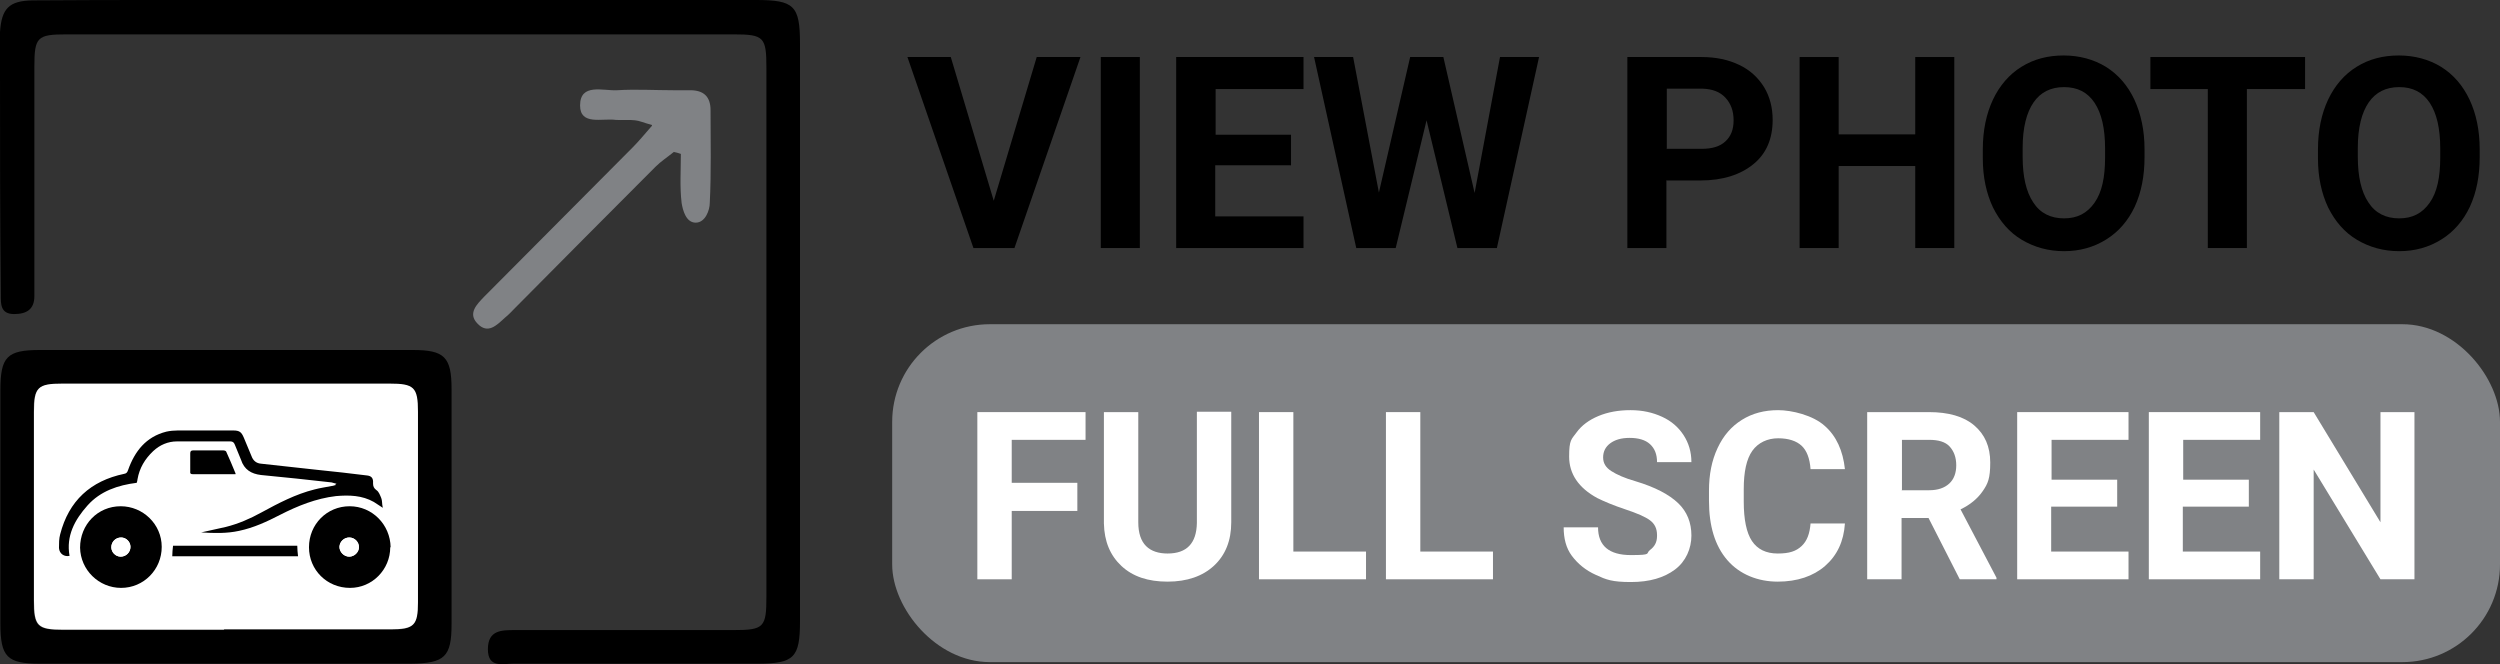<?xml version="1.0" encoding="UTF-8"?> <svg xmlns="http://www.w3.org/2000/svg" version="1.1" viewBox="0 0 640 170"><rect x="0" y="0" width="640" height="170" fill="#333333" stroke="none"/><defs><style> .cls-1 { fill: none; } .cls-2 { fill: #fff; } .cls-3 { fill: #808285; } </style></defs><g><g id="gray"><rect class="cls-3" x="228.4" y="83" width="411.6" height="86.5" rx="25" ry="25"></rect></g><g id="zoom"><g><path d="M102.4,0c30.4,0,60.7,0,91.1,0,9.8,0,11.3,1.4,11.3,11.2,0,49.3,0,98.5,0,147.8,0,9.4-1.5,10.9-11,10.9-20.8,0-41.6,0-62.4,0-2.7,0-6.5,1.2-6.5-3.7,0-4.9,3.5-4.9,6.9-4.9,18.7,0,37.3,0,56,0,7.8,0,8.4-.7,8.4-8.6,0-45.1,0-90.2,0-135.3,0-7.9-.6-8.6-8.4-8.6-56.9,0-113.9,0-170.8,0-7.5,0-8.2.7-8.2,8.3,0,17.9,0,35.8,0,53.7,0,1.7,0,3.3,0,5,0,3.4-2,4.6-5.2,4.6-3.5,0-3.4-2.6-3.4-4.9C0,56,0,36.6,0,17.2c0-3,0-6,0-9C.4,2.2,2.3.2,8.3.1,19.8,0,31.4,0,43,0c19.8,0,39.6,0,59.4,0Z"></path><path d="M57.7,169.9c-15.8,0-31.7,0-47.5,0-8.4,0-10.1-1.7-10.1-10.3,0-19.9,0-39.8,0-59.7,0-8.6,1.7-10.3,10.1-10.3,31.8,0,63.7,0,95.5,0,8.1,0,9.9,1.8,9.9,10,0,20.1,0,40.1,0,60.2,0,8.4-1.8,10-10.4,10.1-15.8,0-31.7,0-47.5,0ZM57.3,161.2c14.2,0,28.4,0,42.6,0,6,0,7-1,7-6.9,0-16.3,0-32.5,0-48.8,0-6.3-1-7.2-7.3-7.2-27.9,0-55.8,0-83.7,0-6.3,0-7.3.9-7.3,7.2,0,16.1,0,32.2,0,48.3,0,6.6.9,7.4,7.5,7.5,13.7,0,27.4,0,41.1,0Z"></path><path class="cls-3" d="M166.9,32c-2.2-.6-3.2-1.1-4.3-1.2-1.6-.2-3.3,0-4.9-.1-3.5-.5-9.2,1.5-9.2-3.7,0-5.8,5.9-3.7,9.5-3.9,4.8-.3,9.6,0,14.3,0,1.5,0,3,0,4.4,0,3.4,0,5.2,1.6,5.2,5.1,0,7.9.2,15.9-.2,23.8,0,1.7-1.1,5-3.6,5s-3.3-3.2-3.6-5c-.5-4.1-.2-8.4-.2-12.6-.6-.2-1.2-.4-1.8-.5-1.6,1.3-3.3,2.4-4.7,3.8-12,12-24,24.1-36,36.2-.8.8-1.6,1.7-2.5,2.4-2.1,1.9-4.4,4.4-7.1,1.5-2.5-2.6-.1-4.9,1.7-6.8,12.7-12.8,25.4-25.5,38.1-38.3,1.5-1.5,2.8-3.1,4.9-5.5Z"></path><path class="cls-2" d="M57.3,161.2c-13.7,0-27.4,0-41.1,0-6.6,0-7.5-.9-7.5-7.5,0-16.1,0-32.2,0-48.3,0-6.3,1-7.2,7.3-7.2,27.9,0,55.8,0,83.7,0,6.3,0,7.3.9,7.3,7.2,0,16.3,0,32.5,0,48.8,0,5.9-1,6.9-7,6.9-14.2,0-28.4,0-42.6,0Z"></path></g></g><g id="type"><g><g><path class="cls-2" d="M275.8,130.8h-16.8v17.5h-8.8v-42.8h27.7v7.1h-18.9v11h16.8v7.1Z"></path><path class="cls-2" d="M315.2,105.5v28.2c0,4.7-1.5,8.4-4.4,11.1s-6.9,4.1-11.9,4.1-8.9-1.3-11.8-4-4.4-6.3-4.5-10.9v-28.5h8.8v28.2c0,2.8.7,4.8,2,6.1s3.2,1.9,5.5,1.9c4.9,0,7.4-2.6,7.5-7.8v-28.5h8.8Z"></path><path class="cls-2" d="M331.1,141.2h18.6v7.1h-27.4v-42.8h8.8v35.7Z"></path><path class="cls-2" d="M363.6,141.2h18.6v7.1h-27.4v-42.8h8.8v35.7Z"></path><path class="cls-2" d="M424.2,137c0-1.7-.6-2.9-1.8-3.8s-3.3-1.8-6.3-2.8-5.4-2-7.2-2.9c-4.8-2.6-7.2-6.2-7.2-10.6s.6-4.4,1.9-6.2,3.2-3.2,5.6-4.2,5.1-1.5,8.2-1.5,5.7.6,8.1,1.7,4.2,2.7,5.5,4.7,2,4.3,2,6.9h-8.8c0-2-.6-3.5-1.8-4.6s-3-1.6-5.2-1.6-3.8.5-5,1.4-1.8,2.1-1.8,3.6.7,2.6,2.1,3.5,3.4,1.8,6.2,2.6c5,1.5,8.6,3.4,10.9,5.6,2.3,2.2,3.4,5,3.4,8.3s-1.4,6.6-4.2,8.7-6.5,3.2-11.3,3.2-6.3-.6-8.9-1.8c-2.7-1.2-4.7-2.9-6.2-4.9s-2.1-4.5-2.1-7.3h8.8c0,4.7,2.8,7.1,8.4,7.1s3.7-.4,4.9-1.3,1.8-2,1.8-3.6Z"></path><path class="cls-2" d="M472.3,134c-.3,4.6-2,8.2-5.1,10.9-3,2.6-7.1,4-12.1,4s-9.7-1.8-12.9-5.5-4.7-8.8-4.7-15.2v-2.6c0-4.1.7-7.7,2.2-10.9s3.5-5.5,6.2-7.2,5.8-2.5,9.3-2.5,8.9,1.3,11.9,4c3,2.6,4.7,6.4,5.2,11.1h-8.8c-.2-2.8-1-4.8-2.3-6s-3.3-1.9-6-1.9-5.1,1.1-6.6,3.2-2.2,5.4-2.2,9.8v3.2c0,4.6.7,8,2.1,10.1s3.6,3.2,6.6,3.2,4.7-.6,6.1-1.9,2.1-3.2,2.3-5.8h8.8Z"></path><path class="cls-2" d="M493.8,132.6h-7v15.7h-8.8v-42.8h15.8c5,0,8.9,1.1,11.6,3.4,2.7,2.3,4.1,5.4,4.1,9.5s-.6,5.4-1.9,7.3-3.2,3.5-5.7,4.7l9.2,17.5v.4h-9.4l-8-15.7ZM486.8,125.5h7.1c2.2,0,3.9-.6,5.1-1.7s1.8-2.7,1.8-4.7-.6-3.6-1.7-4.8-2.9-1.7-5.2-1.7h-7v12.8Z"></path><path class="cls-2" d="M541.9,129.7h-16.8v11.5h19.8v7.1h-28.5v-42.8h28.5v7.1h-19.7v10.2h16.8v6.9Z"></path><path class="cls-2" d="M575.6,129.7h-16.8v11.5h19.8v7.1h-28.5v-42.8h28.5v7.1h-19.7v10.2h16.8v6.9Z"></path><path class="cls-2" d="M618.2,148.3h-8.8l-17.1-28.1v28.1h-8.8v-42.8h8.8l17.1,28.2v-28.2h8.7v42.8Z"></path></g><g><path d="M254.4,51.4l11-36.8h11.2l-16.9,48.9h-10.5l-16.9-48.9h11.1l11,36.8Z"></path><path d="M291.8,63.5h-10V14.6h10v48.9Z"></path><path d="M330.4,42.3h-19.3v13.1h22.6v8.1h-32.6V14.6h32.6v8.2h-22.5v11.7h19.3v7.9Z"></path><path d="M377.5,49.4l6.5-34.8h10l-10.8,48.9h-10.1l-7.9-32.7-7.9,32.7h-10.1l-10.8-48.9h10l6.6,34.7,8-34.7h8.5l8,34.8Z"></path><path d="M426.6,46.3v17.2h-10V14.6h19c3.7,0,6.9.7,9.6,2,2.8,1.3,4.9,3.3,6.4,5.7,1.5,2.5,2.2,5.3,2.2,8.4,0,4.8-1.6,8.6-4.9,11.3s-7.8,4.2-13.6,4.2h-8.8ZM426.6,38.1h9c2.7,0,4.7-.6,6.1-1.9,1.4-1.3,2.1-3,2.1-5.4s-.7-4.3-2.1-5.8c-1.4-1.5-3.3-2.2-5.8-2.3h-9.2v15.3Z"></path><path d="M500.3,63.5h-10v-21h-19.6v21h-10V14.6h10v19.8h19.6V14.6h10v48.9Z"></path><path d="M549,40.2c0,4.8-.8,9-2.5,12.7-1.7,3.6-4.1,6.4-7.3,8.4-3.2,2-6.8,3-10.8,3s-7.6-1-10.8-2.9c-3.2-1.9-5.6-4.7-7.4-8.3-1.7-3.6-2.6-7.8-2.6-12.5v-2.4c0-4.8.9-9.1,2.6-12.7s4.2-6.5,7.3-8.4c3.2-2,6.8-2.9,10.8-2.9s7.7,1,10.8,2.9c3.2,2,5.6,4.8,7.3,8.4,1.7,3.7,2.6,7.9,2.6,12.7v2.2ZM538.9,38c0-5.1-.9-9-2.7-11.7-1.8-2.7-4.4-4-7.8-4s-6,1.3-7.8,3.9c-1.8,2.6-2.8,6.5-2.8,11.6v2.4c0,5,.9,8.9,2.7,11.6,1.8,2.8,4.5,4.1,7.9,4.1s5.9-1.3,7.8-4,2.7-6.5,2.7-11.6v-2.4Z"></path><path d="M590.1,22.8h-14.9v40.7h-10V22.8h-14.7v-8.2h39.6v8.2Z"></path><path d="M634.8,40.2c0,4.8-.8,9-2.5,12.7-1.7,3.6-4.1,6.4-7.3,8.4-3.2,2-6.8,3-10.8,3s-7.6-1-10.8-2.9c-3.2-1.9-5.6-4.7-7.4-8.3-1.7-3.6-2.6-7.8-2.6-12.5v-2.4c0-4.8.9-9.1,2.6-12.7s4.2-6.5,7.3-8.4c3.2-2,6.8-2.9,10.8-2.9s7.7,1,10.8,2.9c3.2,2,5.6,4.8,7.3,8.4s2.6,7.9,2.6,12.7v2.2ZM624.7,38c0-5.1-.9-9-2.7-11.7-1.8-2.7-4.4-4-7.8-4s-6,1.3-7.8,3.9c-1.8,2.6-2.8,6.5-2.8,11.6v2.4c0,5,.9,8.9,2.7,11.6,1.8,2.8,4.5,4.1,7.9,4.1s5.9-1.3,7.8-4,2.7-6.5,2.7-11.6v-2.4Z"></path></g></g></g><g id="car"><g><path d="M86.2,123.8c-.4,0-.9-.2-1.3-.3-6-.7-12-1.3-18.1-1.9-2.5-.3-4.3-1.4-5.1-3.9-.5-1.3-1.1-2.6-1.6-3.9-.2-.5-.5-.8-1.1-.8-4.6,0-9.1,0-13.7,0-2.3,0-4.4.9-6.1,2.5-2.1,2-3.5,4.3-4,7.2,0,.3-.1.5-.2.9-4.8.6-9.3,2.1-12.6,5.8-3.3,3.7-5.5,7.8-4.6,12.9-1.3.3-2.6-.5-2.7-2,0-1.2,0-2.4.3-3.5,2.2-8.6,7.8-13.7,16.4-15.5.6-.1.8-.4,1-1,1.7-4.8,4.6-8.5,9.8-9.8.9-.2,1.9-.3,2.9-.3,4.7,0,9.4,0,14.2,0,1.6,0,2.1.4,2.7,1.8.7,1.6,1.3,3.2,2,4.8.4,1.1,1.2,1.8,2.4,1.9,4.9.5,9.7,1.1,14.6,1.6,4.1.4,8.3.9,12.4,1.4,1.3.1,1.8.7,1.7,2,0,.8.2,1.3.9,1.8.6.4.9,1.3,1.2,2,.1.3.2.7.2,1,0,.5.1.9.2,1.5-.8-.5-1.5-1-2.3-1.5-3-1.7-6.3-1.8-9.7-1.5-5.1.6-9.8,2.5-14.3,4.8-3.3,1.7-6.7,3.3-10.5,4.1-3.2.7-6.4.6-9.7.4,2.1-.5,4.2-.9,6.3-1.4,3.2-.8,6.2-2.1,9.1-3.7,4.4-2.4,8.8-4.7,13.6-5.9,1.5-.4,3-.6,4.5-.9.3,0,.6-.2.9-.2v-.3Z"></path><path d="M31,150.5c-5.7,0-10.4-4.6-10.5-10.3,0-5.9,4.5-10.6,10.4-10.6,5.7,0,10.5,4.6,10.5,10.4,0,5.8-4.6,10.5-10.4,10.5ZM31,137.6c-1.4,0-2.5,1.1-2.5,2.5,0,1.3,1.1,2.4,2.4,2.4,1.3,0,2.5-1.1,2.5-2.5,0-1.3-1.1-2.4-2.4-2.4Z"></path><path d="M99.9,140.1c0,5.7-4.6,10.4-10.3,10.4-5.9,0-10.5-4.6-10.5-10.4,0-5.9,4.6-10.5,10.4-10.5,5.8,0,10.4,4.7,10.5,10.5ZM89.4,142.5c1.3,0,2.4-1.1,2.5-2.4,0-1.3-1.1-2.5-2.5-2.5-1.3,0-2.4,1.1-2.5,2.4,0,1.3,1.1,2.5,2.5,2.5Z"></path><path d="M76.1,139.7c0,.9.1,1.8.2,2.7h-32.2c0-.9.1-1.8.2-2.7h31.8Z"></path><path d="M60.3,121.4c-2.8,0-5.3,0-7.9,0-1,0-1.9,0-2.9,0-.6,0-.9-.1-.8-.8,0-1.5,0-3,0-4.5,0-.6.2-.8.8-.8,2.5,0,5.1,0,7.6,0,.3,0,.7.1.8.3.8,1.8,1.6,3.6,2.4,5.6Z"></path><path class="cls-2" d="M31,137.6c1.3,0,2.4,1.1,2.4,2.4,0,1.4-1.1,2.5-2.5,2.5-1.3,0-2.4-1.1-2.4-2.4,0-1.4,1.1-2.5,2.5-2.5Z"></path><path class="cls-2" d="M89.4,142.5c-1.3,0-2.5-1.2-2.5-2.5,0-1.3,1.1-2.4,2.5-2.4,1.4,0,2.5,1.1,2.5,2.5,0,1.3-1.2,2.4-2.5,2.4Z"></path></g></g><g id="bounding-box"><rect class="cls-1" width="640" height="170"></rect></g></g></svg> 